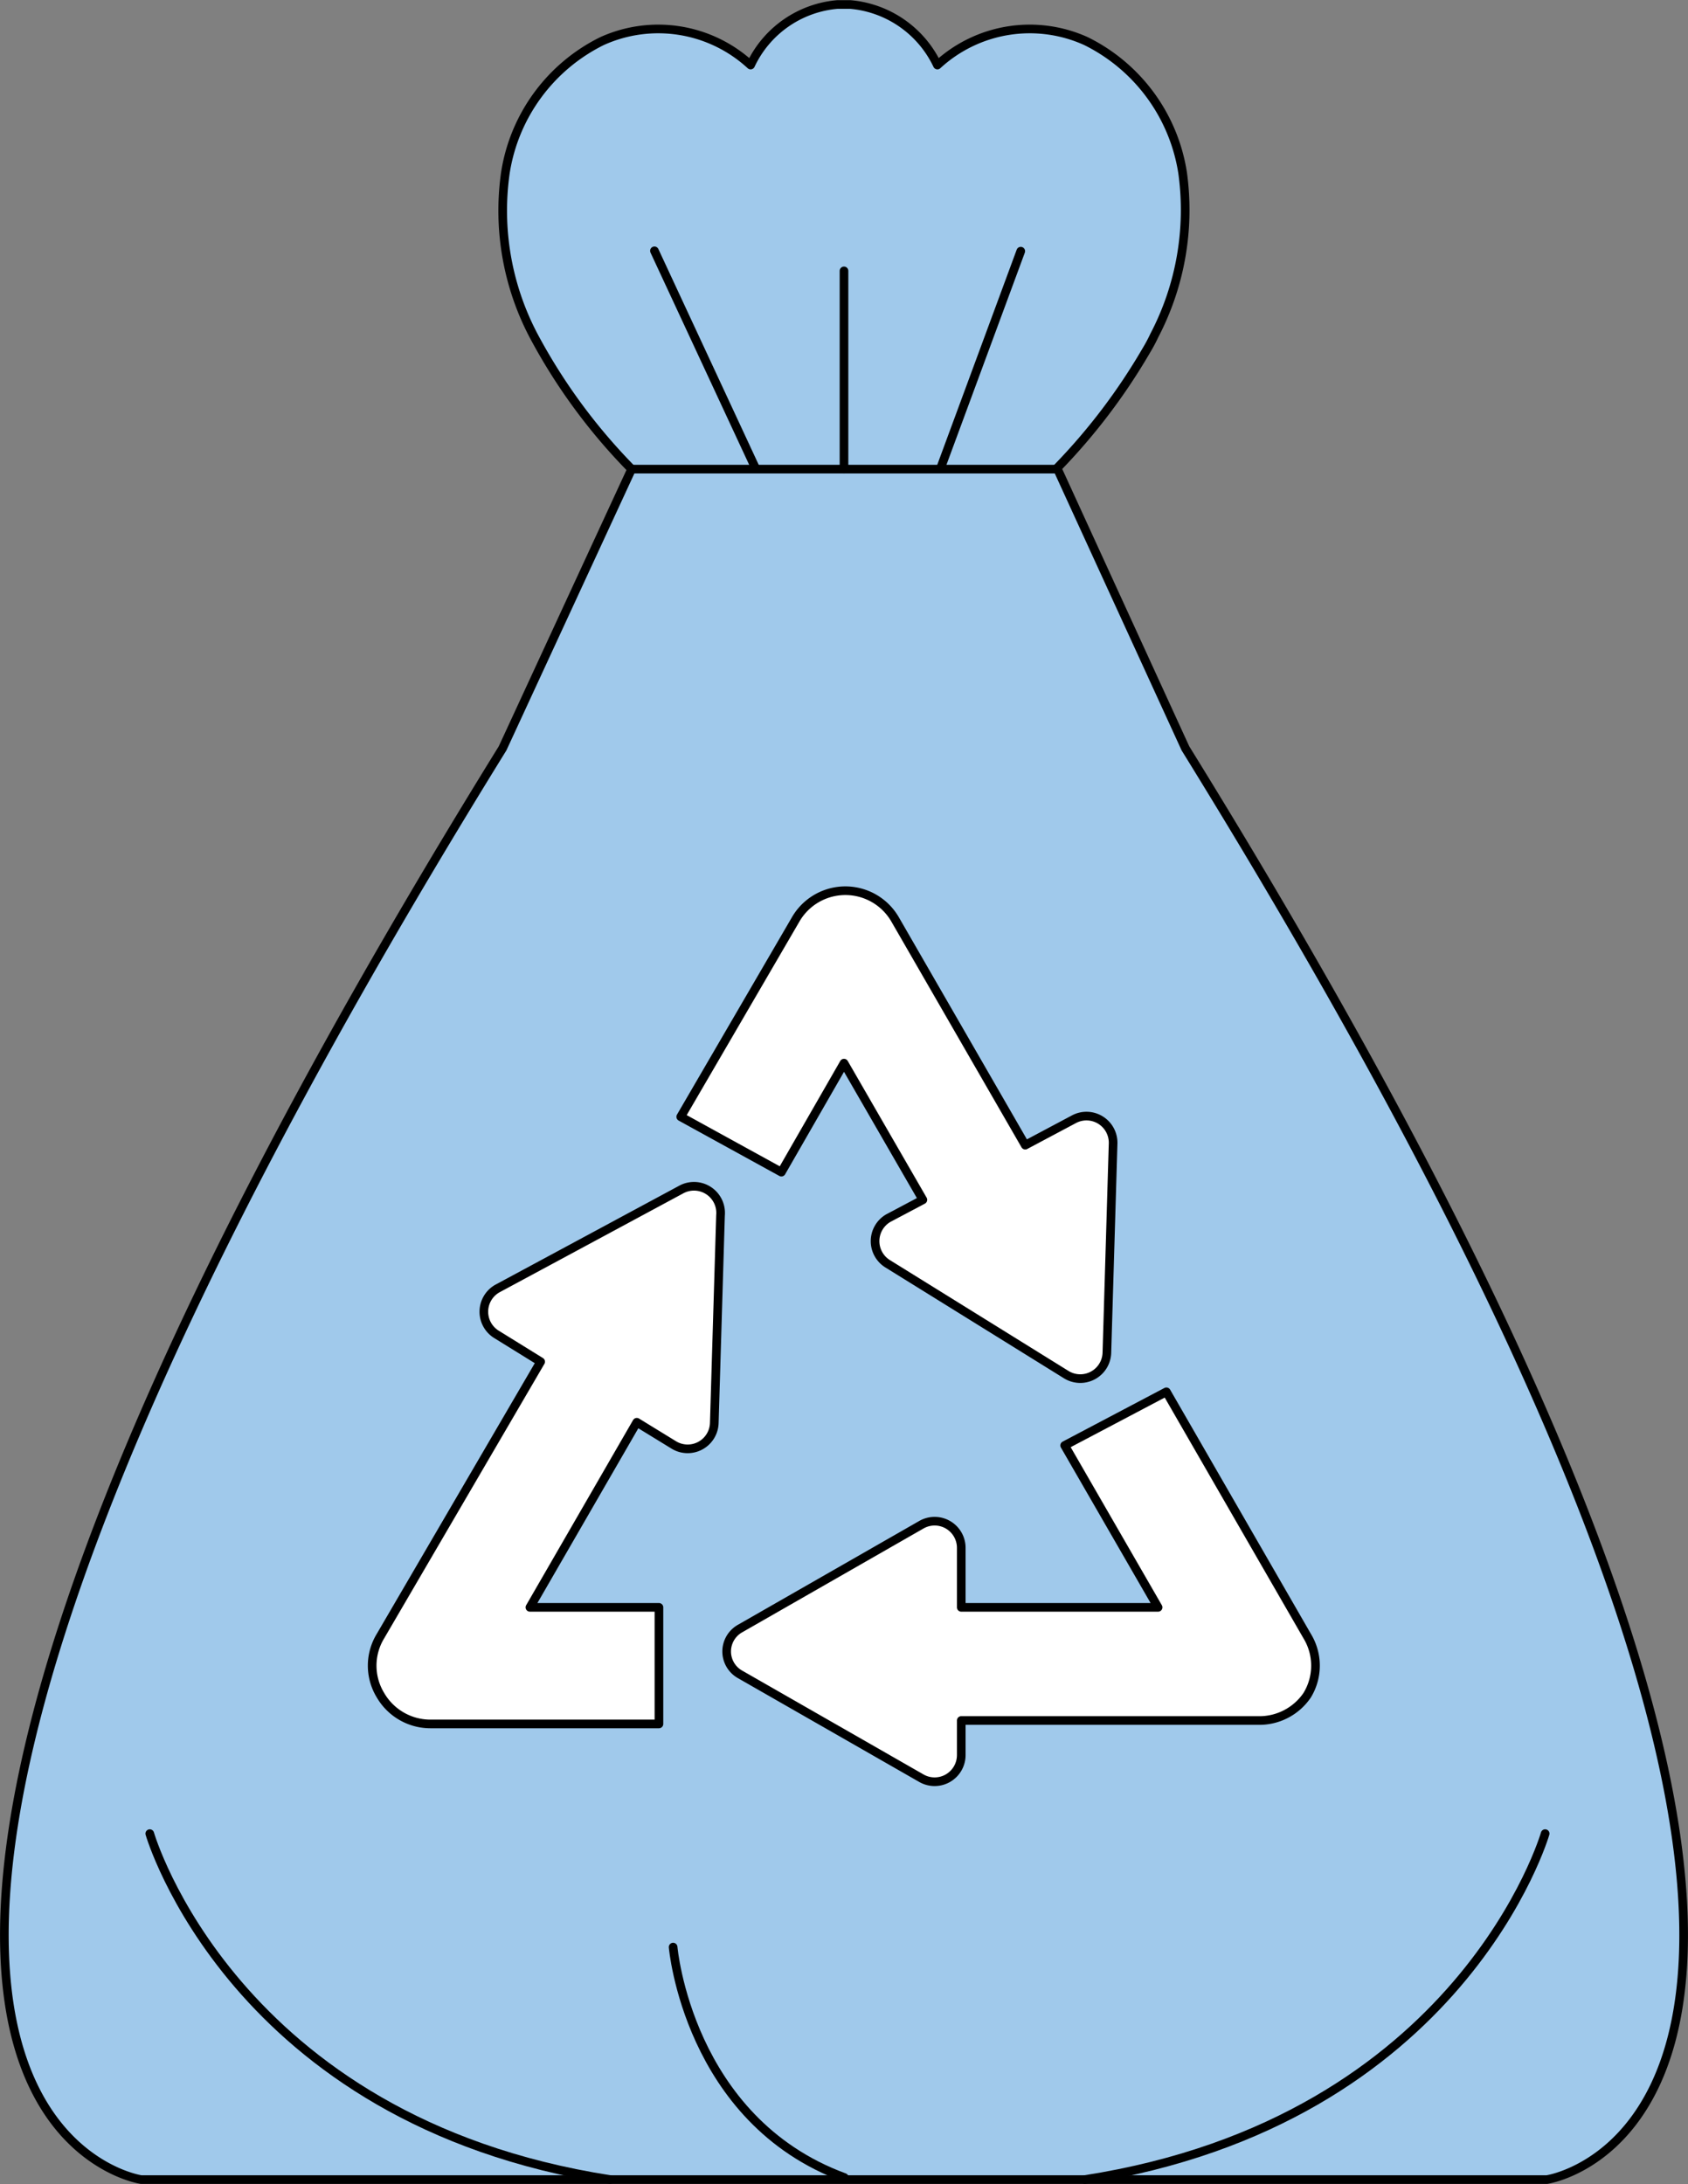 <?xml version="1.0" encoding="UTF-8"?> <svg xmlns="http://www.w3.org/2000/svg" viewBox="0 0 48.8 63.13"><rect x="0" y="0" width="48.8" height="63.13" fill="#808080" stroke="none"/><defs><style>.cls-1{fill:#a0c9eb;}.cls-1,.cls-2,.cls-3{stroke:#000;stroke-linecap:round;stroke-linejoin:round;stroke-width:0.25px;}.cls-2{fill:#fff;}.cls-3{fill:none;}</style></defs><g id="Layer_2" data-name="Layer 2"><g id="Layer_1-2" data-name="Layer 1"><path class="cls-1" d="M34.27,21.63C58.63,61,44.72,63,44.72,63H4.08S-9.83,61,14.53,21.63l3.73-8.07a16.7,16.7,0,0,1-2.83-3.85A7.76,7.76,0,0,1,14.61,5,5.12,5.12,0,0,1,17.4,1.19a3.94,3.94,0,0,1,4.3.69A3.06,3.06,0,0,1,24.21.13h.37A3.08,3.08,0,0,1,27.1,1.88a3.94,3.94,0,0,1,4.3-.69A5.12,5.12,0,0,1,34.19,5a7.83,7.83,0,0,1-.82,4.7,4.5,4.5,0,0,1-.23.43,17.47,17.47,0,0,1-2.58,3.4Z"></path><path class="cls-2" d="M24.4,30.73l2.28,3.95-1,.53a.77.77,0,0,0,0,1.33l5.14,3.19A.77.77,0,0,0,32,39.1l.18-6.05a.77.77,0,0,0-1.13-.7l-1.41.75-3.76-6.52a1.66,1.66,0,0,0-2.88,0l-3.32,5.7,2.91,1.6Z"></path><path class="cls-2" d="M37.79,47.29l-4.07-7.06-2.94,1.55,2.7,4.68H27.79V44.74a.77.77,0,0,0-1.15-.67l-5.24,3a.76.76,0,0,0,0,1.33l5.24,3a.77.77,0,0,0,1.15-.67v-1h8.56A1.67,1.67,0,0,0,37.79,49,1.64,1.64,0,0,0,37.79,47.29Z"></path><path class="cls-2" d="M19.7,34.38l-5.33,2.87a.77.77,0,0,0,0,1.33l1.26.78L11,47.29A1.64,1.64,0,0,0,11,49a1.67,1.67,0,0,0,1.44.83h6.61V46.46H15.32l3.09-5.35,1.06.65a.77.77,0,0,0,1.18-.63l.18-6A.77.77,0,0,0,19.7,34.38Z"></path><line class="cls-2" x1="18.26" y1="13.56" x2="30.56" y2="13.56"></line><line class="cls-2" x1="21.85" y1="13.55" x2="18.92" y2="7.25"></line><line class="cls-2" x1="24.4" y1="13.56" x2="24.4" y2="7.83"></line><line class="cls-2" x1="27.19" y1="13.54" x2="29.51" y2="7.26"></line><path class="cls-3" d="M4.33,53s2.39,8.3,13.31,10"></path><path class="cls-3" d="M44.67,53s-2.4,8.3-13.31,10"></path><path class="cls-3" d="M19.46,56.28s.43,5,4.95,6.66"></path></g></g></svg> 
